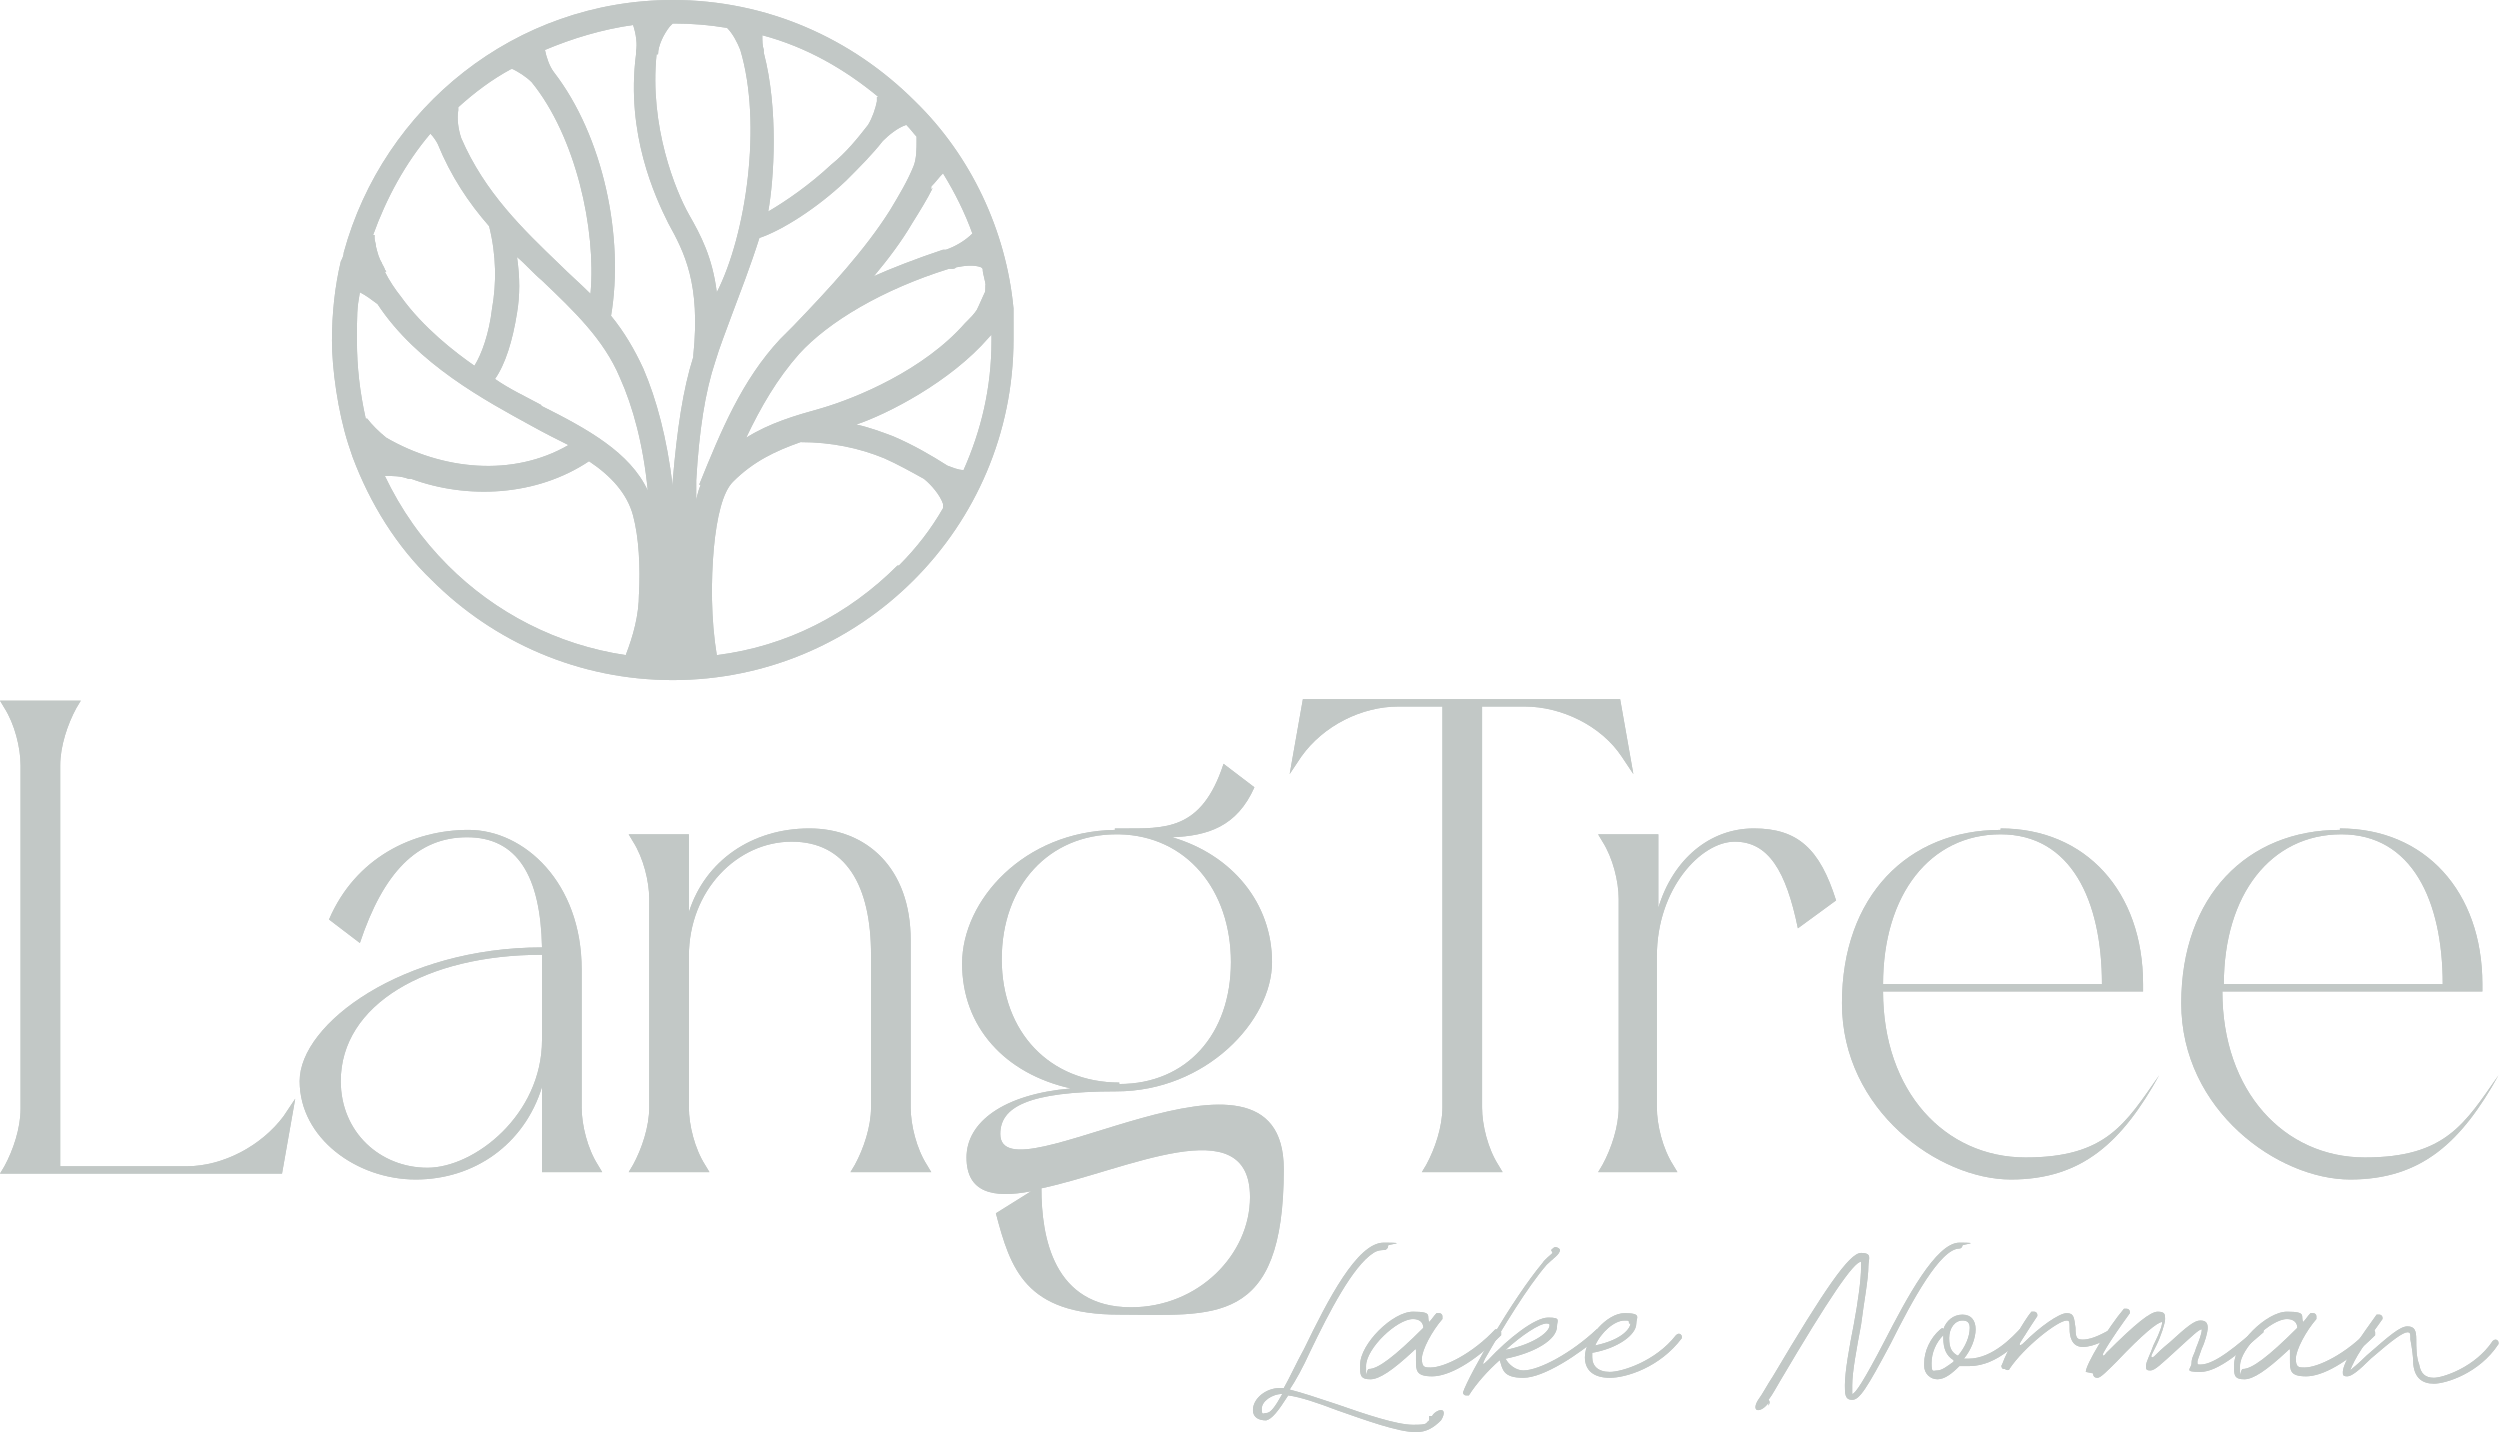 <?xml version="1.0" encoding="UTF-8"?>
<svg id="Layer_1" xmlns="http://www.w3.org/2000/svg" version="1.1" viewBox="0 0 170.2 97.5">
  <!-- Generator: Adobe Illustrator 29.1.0, SVG Export Plug-In . SVG Version: 2.1.0 Build 142)  -->
  <defs>
    <style>
      .st0 {
        fill: none;
      }

      .st1 {
        fill: #c2c8c6;
      }
    </style>
  </defs>
  <g>
    <path class="st1" d="M5.2,48.2c-.6,1.1-1.1,2.6-1.1,3.9v27.3h8.6c2.5,0,5.1-1.4,6.6-3.4l.8-1.2-.9,5.1H0l.3-.5c.6-1.1,1.1-2.6,1.1-3.9v-23.4c0-1.2-.4-2.8-1.1-3.9l-.3-.5h5.5l-.3.5Z"/>
    <path class="st1" d="M23.2,73.6c0,3.5,2.7,5.9,5.9,5.9s7.8-3.6,7.8-8.7v-5.8h0c-7.9,0-13.7,3.4-13.7,8.6M39.6,75.4c0,1.2.4,2.8,1.1,3.9l.3.5h-4.1v-5.8c-1.2,3.9-4.6,6.3-8.6,6.3s-7.9-2.8-7.9-6.7,7-9.1,16.5-9.1c-.1-4.9-1.7-7.5-5.1-7.5s-5.7,2.4-7.3,7.2l-2.1-1.6c1.8-4.2,5.7-6.1,9.5-6.1s7.7,3.6,7.7,9.5v9.5Z"/>
    <path class="st1" d="M48.3,79.8h-5.5l.3-.5c.6-1.1,1.1-2.6,1.1-3.9v-14.2c0-1.2-.4-2.8-1.1-3.9l-.3-.5h4.1v5.3c1.1-3.5,4.3-5.7,8.2-5.7s6.9,2.7,6.9,7.6v11.4c0,1.2.4,2.8,1.1,3.9l.3.5h-5.5l.3-.5c.6-1.1,1.1-2.6,1.1-3.9v-10.4c0-4.7-1.7-7.7-5.4-7.7s-7,3.3-7,7.8v10.3c0,1.2.4,2.8,1.1,3.9l.3.5Z"/>
    <path class="st1" d="M77,89c4.6,0,8.1-3.6,8.1-7.5,0-6.1-8.5-1.8-14.2-.6,0,3.3.8,8.1,6.1,8.1M76.2,73.8c4.6,0,7.6-3.4,7.6-8.3s-3-8.6-7.6-8.7h-.2c-4.6,0-7.8,3.5-7.8,8.5s3.3,8.4,8,8.4M75.9,56.4h.4c3,0,5.5.2,7-4.4l2.1,1.6c-1.2,2.7-3.2,3.3-5.6,3.4,4.1,1.2,6.8,4.5,6.8,8.5s-4.5,8.8-10.6,8.8-7.9,1.1-7.9,2.9c0,4.7,19.3-8.4,19.3,2.4s-4.8,9.9-11.2,9.9-7.4-3.1-8.4-6.9l2.4-1.5c-2.6.5-4.4.1-4.4-2.3s2.5-4.3,7.1-4.7c-4.5-1-7.4-4.2-7.4-8.5s4.2-9,10.4-9.1"/>
    <path class="st1" d="M95.2,48.1c-2.5,0-5.1,1.3-6.6,3.4l-.8,1.2.9-5.1h21.6l.9,5.1-.8-1.2c-1.4-2.1-4.1-3.4-6.6-3.4h-2.9v27.3c0,1.2.4,2.8,1.1,3.9l.3.5h-5.5l.3-.5c.6-1.1,1.1-2.6,1.1-3.9v-27.3h-2.9Z"/>
    <path class="st1" d="M114.3,79.8h-5.5l.3-.5c.6-1.1,1.1-2.6,1.1-3.9v-14.2c0-1.2-.4-2.8-1.1-3.9l-.3-.5h4.1v5c1-3.3,3.5-5.4,6.5-5.4s4.5,1.4,5.6,4.9l-2.6,1.9c-.8-3.9-2-5.9-4.3-5.9s-5.3,3.2-5.3,7.8v10.3c0,1.2.4,2.8,1.1,3.9l.3.5Z"/>
    <path class="st1" d="M143.1,67c0-5.7-2.1-10.2-6.9-10.2s-8,4.1-8,10.2h14.9ZM136.2,56.4c5.8,0,9.7,4.3,9.7,10.6v.5h-17.7c0,6.8,4.2,11.3,9.7,11.3s6.8-2.3,9.1-5.6h0c-2.5,4.5-5.2,7.1-10.1,7.1s-11.5-4.7-11.5-12,4.5-11.8,10.8-11.8"/>
    <path class="st1" d="M166.3,67c0-5.7-2.1-10.2-6.9-10.2s-8,4.1-8,10.2h14.9ZM159.3,56.4c5.8,0,9.7,4.3,9.7,10.6v.5h-17.7c0,6.8,4.2,11.3,9.7,11.3s6.8-2.3,9.1-5.6h0c-2.5,4.5-5.2,7.1-10.1,7.1s-11.5-4.7-11.5-12,4.5-11.8,10.8-11.8"/>
    <path class="st1" d="M87.3,94.9h0c-.7,0-1.4.5-1.4,1s.1.3.3.3c.3,0,.6-.4,1.1-1.3M97.5,96.4c.1-.2.4-.4.6-.4.3,0,.2.4,0,.7-.5.5-1,.8-1.7.8-1.2,0-3.4-.8-5.4-1.5-1.3-.5-2.5-.9-3.3-1-.7,1.1-1.1,1.6-1.5,1.7-.5,0-.9-.2-.9-.7,0-.8.9-1.5,1.8-1.5s.2,0,.3,0c.4-.7.8-1.6,1.4-2.7,1.6-3.3,3.6-7.2,5.4-7.2s.3.1.3.2,0,.2-.2.3c-.2,0-.5,0-.8.2-1.4.9-3,4-4.3,6.7-.5,1.1-1,2-1.4,2.6.8.2,2,.6,3.2,1,2,.7,4.1,1.4,5.2,1.4s.8-.1,1.1-.3c0-.1,0-.2,0-.3"/>
    <path class="st1" d="M96.9,90.4c0-.4-.3-.6-.7-.6-1.1,0-3.2,2-3.2,3.2s0,.2.2.2c.6,0,1.7-.8,3.7-2.8M92.6,92.9c0-1.4,2.2-3.6,3.6-3.6s.9.3,1.1.7c.2-.2.3-.4.5-.6,0,0,0,0,.2,0,.1,0,.2.1.2.2s0,.1,0,.2c-.7.8-1.4,2.1-1.4,2.7s.2.6.6.6c.9,0,2.8-.9,4.4-2.6,0,0,0,0,.2,0,.1,0,.2.1.2.2s0,.1,0,.2c-1.9,1.9-3.6,2.8-4.7,2.8s-1.1-.4-1.1-1.1,0-.5,0-.6c0-.2,0-.2-.2,0-1.4,1.3-2.3,1.9-2.9,1.9s-.7-.2-.7-.7"/>
    <path class="st1" d="M105.5,90.2c0,0,0-.1-.2-.1-.5,0-1.7.8-2.8,1.8,1.6-.3,3-1.1,3-1.7M105.6,85.1c.1-.1.2-.2.3-.2s.3.1.3.2c0,.3-.5.6-.9,1-1.3,1.5-3,4.3-4.2,6.4-.2.4-.2.5.2.1,1.4-1.5,3.2-2.9,4.1-2.9s.6.2.6.6c0,.9-1.5,1.8-3.5,2.2.2.4.7.8,1.2.8,1.1,0,3.3-1.2,5-2.8,0,0,0,0,.1,0,.1,0,.2.1.2.2s0,.1,0,.2c-1.5,1.3-3.9,2.9-5.3,2.9s-1.4-.6-1.6-1.2c-.8.7-1.6,1.6-2.1,2.4,0,0-.1,0-.2,0h0c-.1,0-.2-.1-.2-.2s0,0,0,0c.4-1.2,3.4-6.4,5.4-8.8.2-.3.5-.5.7-.7"/>
    <path class="st1" d="M110.9,90.1c0-.2,0-.2-.3-.2-.7,0-1.6.8-2,1.7,1.9-.4,2.4-1.2,2.4-1.5M107.9,92.4c0-1.3,1.5-3,2.7-3s.8.3.8.7c0,.8-1.3,1.7-3,2,0,.1,0,.2,0,.3,0,.6.4,1,1.2,1s3.1-.7,4.5-2.5c0,0,.1-.1.2-.1.1,0,.2.1.2.2s0,0,0,.1c-1.5,2-3.8,2.7-4.9,2.7s-1.7-.5-1.7-1.4"/>
    <path class="st1" d="M120.4,95.5c-.2.3-.5.5-.7.5-.3,0-.2-.4,0-.7.3-.4.6-1,1-1.6,3.5-5.9,5.2-8.4,6-8.4s.5.4.5.9c0,.9-.3,2.4-.5,4-.3,1.6-.6,3.2-.6,4.1s0,.6,0,.6c.2,0,.8-.9,2.2-3.6,1.5-2.9,3.5-6.7,5.1-6.7s.2.1.2.2-.1.2-.2.2c-1.3,0-3.2,3.5-4.7,6.5-1.6,3-2.1,3.8-2.6,3.8s-.5-.4-.5-1c0-.9.3-2.6.6-4.1.3-1.6.5-3.1.5-3.9s0-.4,0-.4c-.5,0-2.2,2.5-5.5,8.1-.3.5-.5.9-.8,1.3.1.1.1.2,0,.4"/>
    <path class="st1" d="M134.1,90.4c0-.4-.2-.5-.5-.5-.5,0-.9.5-.9,1.2s.2,1,.6,1.2c.5-.6.8-1.3.8-1.9M133,92.6c-.5-.3-.7-.8-.7-1.5s0-.1,0-.2c-.5.5-.8,1.2-.8,1.9s.1.5.4.5.7-.3,1.1-.6M131,92.8c0-.8.4-1.7,1.1-2.3.1-.1.2-.1.2,0h0c.2-.6.7-1,1.3-1s.9.4.9,1-.3,1.4-.8,2c.1,0,.2,0,.3,0,1.7,0,3.1-1.6,3.5-2,0,0,.1,0,.2,0,.1,0,.2.1.2.2s0,0,0,.1c-.3.4-1.9,2.2-3.8,2.2s-.5,0-.7,0c-.5.5-1,.9-1.5.9s-.9-.4-.9-.9"/>
    <path class="st1" d="M136.4,93.2c-.1,0-.2-.2-.1-.3.4-1.1,1.5-3,2-3.6,0,0,.1,0,.2,0,.1,0,.2.1.2.2s0,.1,0,.1c-.2.3-.6.9-1.1,1.7-.2.3-.1.4.2.1,1.1-1.1,2.4-2,2.9-2s.5.3.6,1c0,.7.1.8.5.8.7,0,1.5-.5,1.9-.7,0,0,0,0,.1,0,.1,0,.2.1.2.2s0,.1-.1.2c-.3.2-1.3.8-2.1.8s-.9-.8-.9-1.2c0-.5,0-.6-.2-.6-.6,0-2.9,1.8-3.9,3.3,0,.1-.2.1-.3,0h0Z"/>
    <path class="st1" d="M142,93.4c0-.5,1.5-3,2.6-4.3,0,0,.1,0,.2,0,.1,0,.2.1.2.2s0,.1,0,.1c-.5.7-1.3,1.8-1.8,2.7-.1.2,0,.3.2,0,2-2,3-2.8,3.5-2.8s.5.2.5.5-.3,1.2-.6,1.8c-.1.2-.2.4-.3.6-.1.2,0,.3.2.1.2-.2.5-.5,1-.9,1.2-1.1,1.7-1.5,2.1-1.5s.5.2.5.5-.2,1-.4,1.4c-.2.6-.3.8-.3.9,0,.2,0,.2.2.2,1,0,2.5-1.3,4-2.6,0,0,0,0,.1,0,.1,0,.2.1.2.2s0,.1,0,.2c-1.5,1.3-3.1,2.7-4.3,2.7s-.6-.2-.6-.6.2-.6.3-1c.2-.5.4-1,.4-1.3s0,0,0,0c-.2,0-.6.4-1.7,1.4-1.1,1-1.5,1.4-1.8,1.4s-.3-.1-.3-.3c0-.3.3-.8.5-1.4.5-1,.6-1.4.6-1.6s0,0,0,0c-.3,0-1.3.8-3.1,2.7-.7.7-1.1,1.1-1.3,1.1s-.3-.1-.3-.3"/>
    <path class="st1" d="M156.4,90.4c0-.4-.3-.6-.7-.6-1.1,0-3.2,2-3.2,3.2s0,.2.2.2c.6,0,1.7-.8,3.7-2.8M152.1,92.9c0-1.4,2.2-3.6,3.6-3.6s.9.3,1.1.7c.2-.2.3-.4.5-.6,0,0,0,0,.2,0,.1,0,.2.1.2.2s0,.1,0,.2c-.7.8-1.4,2.1-1.4,2.7s.2.6.6.6c.9,0,2.8-.9,4.4-2.6,0,0,0,0,.2,0,.1,0,.2.1.2.2s0,.1,0,.2c-1.9,1.9-3.6,2.8-4.7,2.8s-1.1-.4-1.1-1.1,0-.5,0-.6c0-.2,0-.2-.2,0-1.4,1.3-2.3,1.9-2.9,1.9s-.7-.2-.7-.7"/>
    <rect class="st0" x="0" y="0" width="170.2" height="97.5"/>
    <path class="st1" d="M164.3,92.9c0-.5-.1-1.2-.2-1.7,0-.4,0-.5-.2-.5-.3,0-1,.5-2.5,1.8-.8.8-1.3,1.2-1.6,1.2s-.3-.1-.3-.3c0-.3.3-1,.9-1.9.4-.6.9-1.3,1.4-2,0,0,.1,0,.2,0,.1,0,.2.1.2.2s0,.1,0,.1c-.5.7-1,1.4-1.4,2-.4.6-.7,1.2-.8,1.5.2-.2.5-.4,1.1-1,1.6-1.4,2.3-2,2.8-2s.6.3.6.9c0,.5,0,1.2.2,1.7.1.6.4.9,1,.9s2.8-.7,4-2.5c0,0,.1-.1.2-.1.1,0,.2.1.2.2s0,0,0,.1c-1.3,2-3.6,2.7-4.4,2.7s-1.3-.4-1.4-1.3"/>
    <path class="st1" d="M69,22c0,0,0-.2,0-.3,0-.1,0-.3,0-.4,0,0,0-.2,0-.3-.5-5.3-2.9-10.4-6.7-14.1C58,2.6,52.2,0,45.8,0c-10.7,0-19.7,7.3-22.4,17.2,0,.2-.1.4-.2.6-.4,1.7-.6,3.5-.6,5.4s.4,4.8,1.1,7c.1.3.2.6.3.9,1.2,3.2,3,6.1,5.4,8.4,4.2,4.2,10,6.8,16.4,6.8s12.2-2.6,16.4-6.8c4.2-4.2,6.8-10,6.8-16.4s0-.8,0-1.2M66.9,18.3c0,.4.2.8.2,1.2,0,0,0,0,0,.1v.2c-.2.4-.4.9-.6,1.3-.2.3-.4.5-.6.7,0,0,0,0,0,0l-.2.2s0,0,0,0c-2.8,3.2-7.4,5.1-9.8,5.8-1.8.5-3.5,1-5.1,2,1-2.1,2.1-4,3.6-5.7,2-2.2,5.7-4.4,10.2-5.8,0,0,0,0,.1,0h.1c.1,0,.2,0,.3-.1,0,0,0,0,0,0,.5-.1,1.2-.2,1.7,0M63.4,12.9v-.2c.3-.3.5-.6.8-.9.8,1.3,1.5,2.7,2,4.1-.5.5-1.2.9-1.8,1.1h-.2c0,0,0,0,0,0-1.8.6-3.6,1.3-4.7,1.8,1-1.2,1.9-2.4,2.6-3.6.5-.8,1-1.6,1.4-2.4h0ZM59.7,6.6v.3c-.1.5-.3,1.1-.6,1.6-.7.9-1.5,1.9-2.5,2.7-1.5,1.4-3.1,2.5-4.3,3.2.4-2.2.7-7-.3-10.8v-.2c-.1-.3-.1-.6-.1-1,3,.8,5.6,2.3,7.9,4.2M44.8,3.7c0-.6.4-1.4.8-1.9l.2-.2h.1c1.2,0,2.4.1,3.6.3h0c.4.4.7,1,.9,1.5,1.5,5,.4,12.6-1.6,16.5-.3-2.4-1.1-3.9-1.9-5.3-.9-1.6-2.7-6-2.2-10.9M31.2,7.5v-.2c1.1-1,2.3-1.9,3.6-2.6h.1c.4.2.9.5,1.3.9,3,3.7,4.4,10,4,14.4-.7-.7-1.4-1.3-2.1-2-2.5-2.4-5.1-4.9-6.7-8.6-.2-.6-.3-1.3-.2-1.9M25.4,16c.9-2.5,2.2-4.9,3.9-6.9.2.2.4.5.5.7.9,2.2,2.1,4,3.5,5.6.5,2,.5,3.9.2,5.6-.2,1.7-.7,3.1-1.2,3.9-1.3-.9-3.5-2.6-5-4.7-.4-.5-.8-1.1-1.1-1.7,0,0,0,0,0-.1h0c0-.2-.2-.4-.2-.5-.2-.3-.3-.7-.4-1.1,0,0,0,0,0,0,0-.2-.1-.4-.1-.6,0,0,0-.1,0-.2M24.9,28.5h0c-.4-1.8-.6-3.5-.6-5.3s0-2.2.2-3.3c.4.2.8.5,1.2.8,2.7,4.1,7.4,6.6,10.5,8.3.9.5,1.7.9,2.5,1.3-3.8,2.2-8.6,1.7-12.4-.5-.5-.4-1-.9-1.3-1.3M43.5,40.4c0,1.5-.4,2.9-.9,4.2-4.7-.7-8.9-2.9-12.1-6.1-1.8-1.8-3.2-3.8-4.3-6.1.5,0,1.1,0,1.6.2h.2c3.8,1.4,8.5,1.2,12.1-1.2,1.5,1,2.6,2.2,3,3.7.4,1.5.5,3.5.4,5.4M36.9,27.6c-1.1-.6-2.2-1.1-3.2-1.8.7-1,1.2-2.6,1.5-4.5.2-1.2.2-2.4,0-3.8.6.5,1.1,1.1,1.7,1.6,2.2,2.1,4.2,4,5.3,6.6.9,2,1.6,4.6,1.9,7.7-1.2-2.6-4.1-4.2-7.3-5.8M47.2,24.3c-.7,2.2-1.1,4.9-1.4,8.4,0,.1,0,.3,0,.4-.4-3.3-1.1-5.9-2-8-.6-1.3-1.3-2.5-2.2-3.6.9-5.3-.5-12.2-3.9-16.6-.3-.4-.5-1-.6-1.5,1.9-.8,3.9-1.4,6-1.7.2.6.3,1.3.2,1.8v.2s0,0,0,0c-.7,5.4,1.3,9.7,2.2,11.5,1.1,2,2.2,4.1,1.7,9M47.4,34.6c0-.7,0-1.3,0-1.9.2-3.4.6-6,1.3-8.1h0c.3-1,.7-2,1.1-3.1.6-1.6,1.3-3.4,1.9-5.3,1.5-.5,3.9-2,5.9-3.9.9-.9,1.8-1.8,2.5-2.7.4-.4,1-.9,1.6-1.1h0c.3.3.5.6.7.8v.3c0,.5,0,1.2-.2,1.7-.4,1-1,2-1.6,3-1.7,2.7-4.1,5.3-6.6,7.9-.3.3-.6.6-.9.9-2.6,2.8-4,6.2-5.5,9.9h.1c-.2.5-.3,1-.4,1.5M61.1,38.5c-3.3,3.3-7.5,5.5-12.3,6.1-.4-2.4-.4-5.1-.2-7.3.2-2.1.6-3.8,1.3-4.5h0c1.4-1.4,2.9-2.1,4.6-2.7,2.1,0,4,.4,5.7,1.1.9.4,1.8.9,2.7,1.4.5.4,1.1,1.1,1.3,1.7v.3c-.8,1.4-1.8,2.7-3,3.9M65.6,32c-.4,0-.8-.2-1.1-.3-1.1-.7-2.3-1.4-3.7-2-.8-.3-1.6-.6-2.5-.8,2.1-.7,6.4-2.9,9-5.9,0,0,.1-.2.2-.2,0,0,0,0,0,0,0,.1,0,.2,0,.4,0,3.2-.7,6.1-1.9,8.8"/>
    <rect class="st0" x="0" y="0" width="170.2" height="97.5"/>
    <path class="st1" d="M65.8,22.1s0,0,0,0h0,0Z"/>
    <path class="st1" d="M67.5,22.8c0,0-.1.1-.2.2,0,0,.1-.2.2-.2,0,0,0,0,0,0"/>
    <path class="st1" d="M64.8,18.5h-.1s0,0,0,0c0,0,0,0,.1,0"/>
    <path class="st1" d="M67.2,19.6v.2c-.2.4-.4.9-.6,1.3-.2.3-.4.5-.6.7h.1c.1-.3.2-.4.4-.6.3-.5.6-1.1.6-1.6v-.3s0,0,0,.1"/>
    <path class="st1" d="M25.5,16.8c0-.2-.1-.4-.1-.6,0,0,0-.1,0-.2v.2c0,.2,0,.4,0,.6"/>
    <path class="st1" d="M26.2,18.6h0s0,0,0-.1h0Z"/>
    <path class="st1" d="M26.2,18.5h0c0-.2-.2-.4-.2-.5h0c0,.2.2.3.3.5"/>
    <path class="st1" d="M26.2,18.6h0s0,0,0-.1h0Z"/>
    <rect class="st0" x="0" y="0" width="170.2" height="97.5"/>
  </g>
  <path class="st1" d="M5.2,48.2c-.6,1.1-1.1,2.6-1.1,3.9v27.3h8.6c2.5,0,5.1-1.4,6.6-3.4l.8-1.2-.9,5.1H0l.3-.5c.6-1.1,1.1-2.6,1.1-3.9v-23.4c0-1.2-.4-2.8-1.1-3.9l-.3-.5h5.5l-.3.5Z"/>
  <path class="st1" d="M23.2,73.6c0,3.5,2.7,5.9,5.9,5.9s7.8-3.6,7.8-8.7v-5.8h0c-7.9,0-13.7,3.4-13.7,8.6M39.6,75.4c0,1.2.4,2.8,1.1,3.9l.3.5h-4.1v-5.8c-1.2,3.9-4.6,6.3-8.6,6.3s-7.9-2.8-7.9-6.7,7-9.1,16.5-9.1c-.1-4.9-1.7-7.5-5.1-7.5s-5.7,2.4-7.3,7.2l-2.1-1.6c1.8-4.2,5.7-6.1,9.5-6.1s7.7,3.6,7.7,9.5v9.5Z"/>
  <path class="st1" d="M48.3,79.8h-5.5l.3-.5c.6-1.1,1.1-2.6,1.1-3.9v-14.2c0-1.2-.4-2.8-1.1-3.9l-.3-.5h4.1v5.3c1.1-3.5,4.3-5.7,8.2-5.7s6.9,2.7,6.9,7.6v11.4c0,1.2.4,2.8,1.1,3.9l.3.5h-5.5l.3-.5c.6-1.1,1.1-2.6,1.1-3.9v-10.4c0-4.7-1.7-7.7-5.4-7.7s-7,3.3-7,7.8v10.3c0,1.2.4,2.8,1.1,3.9l.3.5Z"/>
  <path class="st1" d="M77,89c4.6,0,8.1-3.6,8.1-7.5,0-6.1-8.5-1.8-14.2-.6,0,3.3.8,8.1,6.1,8.1M76.2,73.8c4.6,0,7.6-3.4,7.6-8.3s-3-8.6-7.6-8.7h-.2c-4.6,0-7.8,3.5-7.8,8.5s3.3,8.4,8,8.4M75.9,56.4h.4c3,0,5.5.2,7-4.4l2.1,1.6c-1.2,2.7-3.2,3.3-5.6,3.4,4.1,1.2,6.8,4.5,6.8,8.5s-4.5,8.8-10.6,8.8-7.9,1.1-7.9,2.9c0,4.7,19.3-8.4,19.3,2.4s-4.8,9.9-11.2,9.9-7.4-3.1-8.4-6.9l2.4-1.5c-2.6.5-4.4.1-4.4-2.3s2.5-4.3,7.1-4.7c-4.5-1-7.4-4.2-7.4-8.5s4.2-9,10.4-9.1"/>
  <path class="st1" d="M95.2,48.1c-2.5,0-5.1,1.3-6.6,3.4l-.8,1.2.9-5.1h21.6l.9,5.1-.8-1.2c-1.4-2.1-4.1-3.4-6.6-3.4h-2.9v27.3c0,1.2.4,2.8,1.1,3.9l.3.5h-5.5l.3-.5c.6-1.1,1.1-2.6,1.1-3.9v-27.3h-2.9Z"/>
  <path class="st1" d="M114.3,79.8h-5.5l.3-.5c.6-1.1,1.1-2.6,1.1-3.9v-14.2c0-1.2-.4-2.8-1.1-3.9l-.3-.5h4.1v5c1-3.3,3.5-5.4,6.5-5.4s4.5,1.4,5.6,4.9l-2.6,1.9c-.8-3.9-2-5.9-4.3-5.9s-5.3,3.2-5.3,7.8v10.3c0,1.2.4,2.8,1.1,3.9l.3.5Z"/>
  <path class="st1" d="M143.1,67c0-5.7-2.1-10.2-6.9-10.2s-8,4.1-8,10.2h14.9ZM136.2,56.4c5.8,0,9.7,4.3,9.7,10.6v.5h-17.7c0,6.8,4.2,11.3,9.7,11.3s6.8-2.3,9.1-5.6h0c-2.5,4.5-5.2,7.1-10.1,7.1s-11.5-4.7-11.5-12,4.5-11.8,10.8-11.8"/>
  <path class="st1" d="M166.3,67c0-5.7-2.1-10.2-6.9-10.2s-8,4.1-8,10.2h14.9ZM159.3,56.4c5.8,0,9.7,4.3,9.7,10.6v.5h-17.7c0,6.8,4.2,11.3,9.7,11.3s6.8-2.3,9.1-5.6h0c-2.5,4.5-5.2,7.1-10.1,7.1s-11.5-4.7-11.5-12,4.5-11.8,10.8-11.8"/>
  <path class="st1" d="M87.3,94.9h0c-.7,0-1.4.5-1.4,1s.1.3.3.3c.3,0,.6-.4,1.1-1.3M97.5,96.4c.1-.2.4-.4.6-.4.3,0,.2.4,0,.7-.5.5-1,.8-1.7.8-1.2,0-3.4-.8-5.4-1.5-1.3-.5-2.5-.9-3.3-1-.7,1.1-1.1,1.6-1.5,1.7-.5,0-.9-.2-.9-.7,0-.8.9-1.5,1.8-1.5s.2,0,.3,0c.4-.7.8-1.6,1.4-2.7,1.6-3.3,3.6-7.2,5.4-7.2s.3.1.3.2,0,.2-.2.3c-.2,0-.5,0-.8.2-1.4.9-3,4-4.3,6.7-.5,1.1-1,2-1.4,2.6.8.2,2,.6,3.2,1,2,.7,4.1,1.4,5.2,1.4s.8-.1,1.1-.3c0-.1,0-.2,0-.3"/>
  <path class="st1" d="M96.9,90.4c0-.4-.3-.6-.7-.6-1.1,0-3.2,2-3.2,3.2s0,.2.2.2c.6,0,1.7-.8,3.7-2.8M92.6,92.9c0-1.4,2.2-3.6,3.6-3.6s.9.3,1.1.7c.2-.2.3-.4.5-.6,0,0,0,0,.2,0,.1,0,.2.1.2.2s0,.1,0,.2c-.7.8-1.4,2.1-1.4,2.7s.2.6.6.6c.9,0,2.8-.9,4.4-2.6,0,0,0,0,.2,0,.1,0,.2.1.2.2s0,.1,0,.2c-1.9,1.9-3.6,2.8-4.7,2.8s-1.1-.4-1.1-1.1,0-.5,0-.6c0-.2,0-.2-.2,0-1.4,1.3-2.3,1.9-2.9,1.9s-.7-.2-.7-.7"/>
  <path class="st1" d="M105.5,90.2c0,0,0-.1-.2-.1-.5,0-1.7.8-2.8,1.8,1.6-.3,3-1.1,3-1.7M105.6,85.1c.1-.1.2-.2.3-.2s.3.1.3.2c0,.3-.5.6-.9,1-1.3,1.5-3,4.3-4.2,6.4-.2.4-.2.5.2.1,1.4-1.5,3.2-2.9,4.1-2.9s.6.2.6.6c0,.9-1.5,1.8-3.5,2.2.2.4.7.8,1.2.8,1.1,0,3.3-1.2,5-2.8,0,0,0,0,.1,0,.1,0,.2.1.2.2s0,.1,0,.2c-1.5,1.3-3.9,2.9-5.3,2.9s-1.4-.6-1.6-1.2c-.8.7-1.6,1.6-2.1,2.4,0,0-.1,0-.2,0h0c-.1,0-.2-.1-.2-.2s0,0,0,0c.4-1.2,3.4-6.4,5.4-8.8.2-.3.5-.5.7-.7"/>
  <path class="st1" d="M110.9,90.1c0-.2,0-.2-.3-.2-.7,0-1.6.8-2,1.7,1.9-.4,2.4-1.2,2.4-1.5M107.9,92.4c0-1.3,1.5-3,2.7-3s.8.3.8.7c0,.8-1.3,1.7-3,2,0,.1,0,.2,0,.3,0,.6.4,1,1.2,1s3.1-.7,4.5-2.5c0,0,.1-.1.2-.1.1,0,.2.1.2.2s0,0,0,.1c-1.5,2-3.8,2.7-4.9,2.7s-1.7-.5-1.7-1.4"/>
  <path class="st1" d="M120.4,95.5c-.2.3-.5.5-.7.5-.3,0-.2-.4,0-.7.3-.4.6-1,1-1.6,3.5-5.9,5.2-8.4,6-8.4s.5.4.5.9c0,.9-.3,2.4-.5,4-.3,1.6-.6,3.2-.6,4.1s0,.6,0,.6c.2,0,.8-.9,2.2-3.6,1.5-2.9,3.5-6.7,5.1-6.7s.2.1.2.2-.1.2-.2.2c-1.3,0-3.2,3.5-4.7,6.5-1.6,3-2.1,3.8-2.6,3.8s-.5-.4-.5-1c0-.9.3-2.6.6-4.1.3-1.6.5-3.1.5-3.9s0-.4,0-.4c-.5,0-2.2,2.5-5.5,8.1-.3.5-.5.9-.8,1.3.1.1.1.2,0,.4"/>
  <path class="st1" d="M134.1,90.4c0-.4-.2-.5-.5-.5-.5,0-.9.5-.9,1.2s.2,1,.6,1.2c.5-.6.8-1.3.8-1.9M133,92.6c-.5-.3-.7-.8-.7-1.5s0-.1,0-.2c-.5.5-.8,1.2-.8,1.9s.1.5.4.5.7-.3,1.1-.6M131,92.8c0-.8.4-1.7,1.1-2.3.1-.1.2-.1.2,0h0c.2-.6.7-1,1.3-1s.9.4.9,1-.3,1.4-.8,2c.1,0,.2,0,.3,0,1.7,0,3.1-1.6,3.5-2,0,0,.1,0,.2,0,.1,0,.2.1.2.2s0,0,0,.1c-.3.4-1.9,2.2-3.8,2.2s-.5,0-.7,0c-.5.5-1,.9-1.5.9s-.9-.4-.9-.9"/>
  <path class="st1" d="M136.4,93.2c-.1,0-.2-.2-.1-.3.4-1.1,1.5-3,2-3.6,0,0,.1,0,.2,0,.1,0,.2.1.2.2s0,.1,0,.1c-.2.3-.6.9-1.1,1.7-.2.3-.1.4.2.1,1.1-1.1,2.4-2,2.9-2s.5.3.6,1c0,.7.1.8.5.8.7,0,1.5-.5,1.9-.7,0,0,0,0,.1,0,.1,0,.2.1.2.2s0,.1-.1.2c-.3.2-1.3.8-2.1.8s-.9-.8-.9-1.2c0-.5,0-.6-.2-.6-.6,0-2.9,1.8-3.9,3.3,0,.1-.2.1-.3,0h0Z"/>
  <path class="st1" d="M142,93.4c0-.5,1.5-3,2.6-4.3,0,0,.1,0,.2,0,.1,0,.2.1.2.2s0,.1,0,.1c-.5.7-1.3,1.8-1.8,2.7-.1.2,0,.3.2,0,2-2,3-2.8,3.5-2.8s.5.2.5.5-.3,1.2-.6,1.8c-.1.2-.2.4-.3.6-.1.2,0,.3.2.1.2-.2.5-.5,1-.9,1.2-1.1,1.7-1.5,2.1-1.5s.5.2.5.5-.2,1-.4,1.4c-.2.6-.3.8-.3.9,0,.2,0,.2.2.2,1,0,2.5-1.3,4-2.6,0,0,0,0,.1,0,.1,0,.2.1.2.2s0,.1,0,.2c-1.5,1.3-3.1,2.7-4.3,2.7s-.6-.2-.6-.6.2-.6.3-1c.2-.5.4-1,.4-1.3s0,0,0,0c-.2,0-.6.4-1.7,1.4-1.1,1-1.5,1.4-1.8,1.4s-.3-.1-.3-.3c0-.3.3-.8.5-1.4.5-1,.6-1.4.6-1.6s0,0,0,0c-.3,0-1.3.8-3.1,2.7-.7.7-1.1,1.1-1.3,1.1s-.3-.1-.3-.3"/>
  <path class="st1" d="M156.4,90.4c0-.4-.3-.6-.7-.6-1.1,0-3.2,2-3.2,3.2s0,.2.2.2c.6,0,1.7-.8,3.7-2.8M152.1,92.9c0-1.4,2.2-3.6,3.6-3.6s.9.3,1.1.7c.2-.2.3-.4.5-.6,0,0,0,0,.2,0,.1,0,.2.1.2.2s0,.1,0,.2c-.7.8-1.4,2.1-1.4,2.7s.2.6.6.6c.9,0,2.8-.9,4.4-2.6,0,0,0,0,.2,0,.1,0,.2.1.2.2s0,.1,0,.2c-1.9,1.9-3.6,2.8-4.7,2.8s-1.1-.4-1.1-1.1,0-.5,0-.6c0-.2,0-.2-.2,0-1.4,1.3-2.3,1.9-2.9,1.9s-.7-.2-.7-.7"/>
  <rect class="st0" x="0" y="0" width="170.2" height="97.5"/>
  <path class="st1" d="M164.3,92.9c0-.5-.1-1.2-.2-1.7,0-.4,0-.5-.2-.5-.3,0-1,.5-2.5,1.8-.8.8-1.3,1.2-1.6,1.2s-.3-.1-.3-.3c0-.3.3-1,.9-1.9.4-.6.9-1.3,1.4-2,0,0,.1,0,.2,0,.1,0,.2.1.2.2s0,.1,0,.1c-.5.7-1,1.4-1.4,2-.4.6-.7,1.2-.8,1.5.2-.2.5-.4,1.1-1,1.6-1.4,2.3-2,2.8-2s.6.3.6.9c0,.5,0,1.2.2,1.7.1.6.4.9,1,.9s2.8-.7,4-2.5c0,0,.1-.1.2-.1.1,0,.2.1.2.2s0,0,0,.1c-1.3,2-3.6,2.7-4.4,2.7s-1.3-.4-1.4-1.3"/>
  <path class="st1" d="M69,22c0,0,0-.2,0-.3,0-.1,0-.3,0-.4,0,0,0-.2,0-.3-.5-5.3-2.9-10.4-6.7-14.1C58,2.6,52.2,0,45.8,0c-10.7,0-19.7,7.3-22.4,17.2,0,.2-.1.4-.2.6-.4,1.7-.6,3.5-.6,5.4s.4,4.8,1.1,7c.1.3.2.6.3.9,1.2,3.2,3,6.1,5.4,8.4,4.2,4.2,10,6.8,16.4,6.8s12.2-2.6,16.4-6.8c4.2-4.2,6.8-10,6.8-16.4s0-.8,0-1.2M66.9,18.3c0,.4.2.8.2,1.2,0,0,0,0,0,.1v.2c-.2.4-.4.9-.6,1.3-.2.3-.4.5-.6.7,0,0,0,0,0,0l-.2.2s0,0,0,0c-2.8,3.2-7.4,5.1-9.8,5.8-1.8.5-3.5,1-5.1,2,1-2.1,2.1-4,3.6-5.7,2-2.2,5.7-4.4,10.2-5.8,0,0,0,0,.1,0h.1c.1,0,.2,0,.3-.1,0,0,0,0,0,0,.5-.1,1.2-.2,1.7,0M63.4,12.9v-.2c.3-.3.5-.6.8-.9.8,1.3,1.5,2.7,2,4.1-.5.5-1.2.9-1.8,1.1h-.2c0,0,0,0,0,0-1.8.6-3.6,1.3-4.7,1.8,1-1.2,1.9-2.4,2.6-3.6.5-.8,1-1.6,1.4-2.4h0ZM59.7,6.6v.3c-.1.5-.3,1.1-.6,1.6-.7.9-1.5,1.9-2.5,2.7-1.5,1.4-3.1,2.5-4.3,3.2.4-2.2.7-7-.3-10.8v-.2c-.1-.3-.1-.6-.1-1,3,.8,5.6,2.3,7.9,4.2M44.8,3.7c0-.6.4-1.4.8-1.9l.2-.2h.1c1.2,0,2.4.1,3.6.3h0c.4.4.7,1,.9,1.5,1.5,5,.4,12.6-1.6,16.5-.3-2.4-1.1-3.9-1.9-5.3-.9-1.6-2.7-6-2.2-10.9M31.2,7.5v-.2c1.1-1,2.3-1.9,3.6-2.6h.1c.4.2.9.5,1.3.9,3,3.7,4.4,10,4,14.4-.7-.7-1.4-1.3-2.1-2-2.5-2.4-5.1-4.9-6.7-8.6-.2-.6-.3-1.3-.2-1.9M25.4,16c.9-2.5,2.2-4.9,3.9-6.9.2.2.4.5.5.7.9,2.2,2.1,4,3.5,5.6.5,2,.5,3.9.2,5.6-.2,1.7-.7,3.1-1.2,3.9-1.3-.9-3.5-2.6-5-4.7-.4-.5-.8-1.1-1.1-1.7,0,0,0,0,0-.1h0c0-.2-.2-.4-.2-.5-.2-.3-.3-.7-.4-1.1,0,0,0,0,0,0,0-.2-.1-.4-.1-.6,0,0,0-.1,0-.2M24.9,28.5h0c-.4-1.8-.6-3.5-.6-5.3s0-2.2.2-3.3c.4.2.8.5,1.2.8,2.7,4.1,7.4,6.6,10.5,8.3.9.5,1.7.9,2.5,1.3-3.8,2.2-8.6,1.7-12.4-.5-.5-.4-1-.9-1.3-1.3M43.5,40.4c0,1.5-.4,2.9-.9,4.2-4.7-.7-8.9-2.9-12.1-6.1-1.8-1.8-3.2-3.8-4.3-6.1.5,0,1.1,0,1.6.2h.2c3.8,1.4,8.5,1.2,12.1-1.2,1.5,1,2.6,2.2,3,3.7.4,1.5.5,3.5.4,5.4M36.9,27.6c-1.1-.6-2.2-1.1-3.2-1.8.7-1,1.2-2.6,1.5-4.5.2-1.2.2-2.4,0-3.8.6.5,1.1,1.1,1.7,1.6,2.2,2.1,4.2,4,5.3,6.6.9,2,1.6,4.6,1.9,7.7-1.2-2.6-4.1-4.2-7.3-5.8M47.2,24.3c-.7,2.2-1.1,4.9-1.4,8.4,0,.1,0,.3,0,.4-.4-3.3-1.1-5.9-2-8-.6-1.3-1.3-2.5-2.2-3.6.9-5.3-.5-12.2-3.9-16.6-.3-.4-.5-1-.6-1.5,1.9-.8,3.9-1.4,6-1.7.2.6.3,1.3.2,1.8v.2s0,0,0,0c-.7,5.4,1.3,9.7,2.2,11.5,1.1,2,2.2,4.1,1.7,9M47.4,34.6c0-.7,0-1.3,0-1.9.2-3.4.6-6,1.3-8.1h0c.3-1,.7-2,1.1-3.1.6-1.6,1.3-3.4,1.9-5.3,1.5-.5,3.9-2,5.9-3.9.9-.9,1.8-1.8,2.5-2.7.4-.4,1-.9,1.6-1.1h0c.3.3.5.6.7.8v.3c0,.5,0,1.2-.2,1.7-.4,1-1,2-1.6,3-1.7,2.7-4.1,5.3-6.6,7.9-.3.3-.6.6-.9.9-2.6,2.8-4,6.2-5.5,9.9h.1c-.2.5-.3,1-.4,1.5M61.1,38.5c-3.3,3.3-7.5,5.5-12.3,6.1-.4-2.4-.4-5.1-.2-7.3.2-2.1.6-3.8,1.3-4.5h0c1.4-1.4,2.9-2.1,4.6-2.7,2.1,0,4,.4,5.7,1.1.9.4,1.8.9,2.7,1.4.5.4,1.1,1.1,1.3,1.7v.3c-.8,1.4-1.8,2.7-3,3.9M65.6,32c-.4,0-.8-.2-1.1-.3-1.1-.7-2.3-1.4-3.7-2-.8-.3-1.6-.6-2.5-.8,2.1-.7,6.4-2.9,9-5.9,0,0,.1-.2.2-.2,0,0,0,0,0,0,0,.1,0,.2,0,.4,0,3.2-.7,6.1-1.9,8.8"/>
  <rect class="st0" x="0" y="0" width="170.2" height="97.5"/>
  <path class="st1" d="M65.8,22.1s0,0,0,0h0,0Z"/>
  <path class="st1" d="M67.5,22.8c0,0-.1.1-.2.2,0,0,.1-.2.2-.2,0,0,0,0,0,0"/>
  <path class="st1" d="M64.8,18.5h-.1s0,0,0,0c0,0,0,0,.1,0"/>
  <path class="st1" d="M67.2,19.6v.2c-.2.4-.4.9-.6,1.3-.2.3-.4.5-.6.7h.1c.1-.3.2-.4.4-.6.3-.5.6-1.1.6-1.6v-.3s0,0,0,.1"/>
  <path class="st1" d="M25.5,16.8c0-.2-.1-.4-.1-.6,0,0,0-.1,0-.2v.2c0,.2,0,.4,0,.6"/>
  <path class="st1" d="M26.2,18.6h0s0,0,0-.1h0Z"/>
  <path class="st1" d="M26.2,18.5h0c0-.2-.2-.4-.2-.5h0c0,.2.2.3.3.5"/>
  <path class="st1" d="M26.2,18.6h0s0,0,0-.1h0Z"/>
  <rect class="st0" x="0" y="0" width="170.2" height="97.5"/>
</svg>